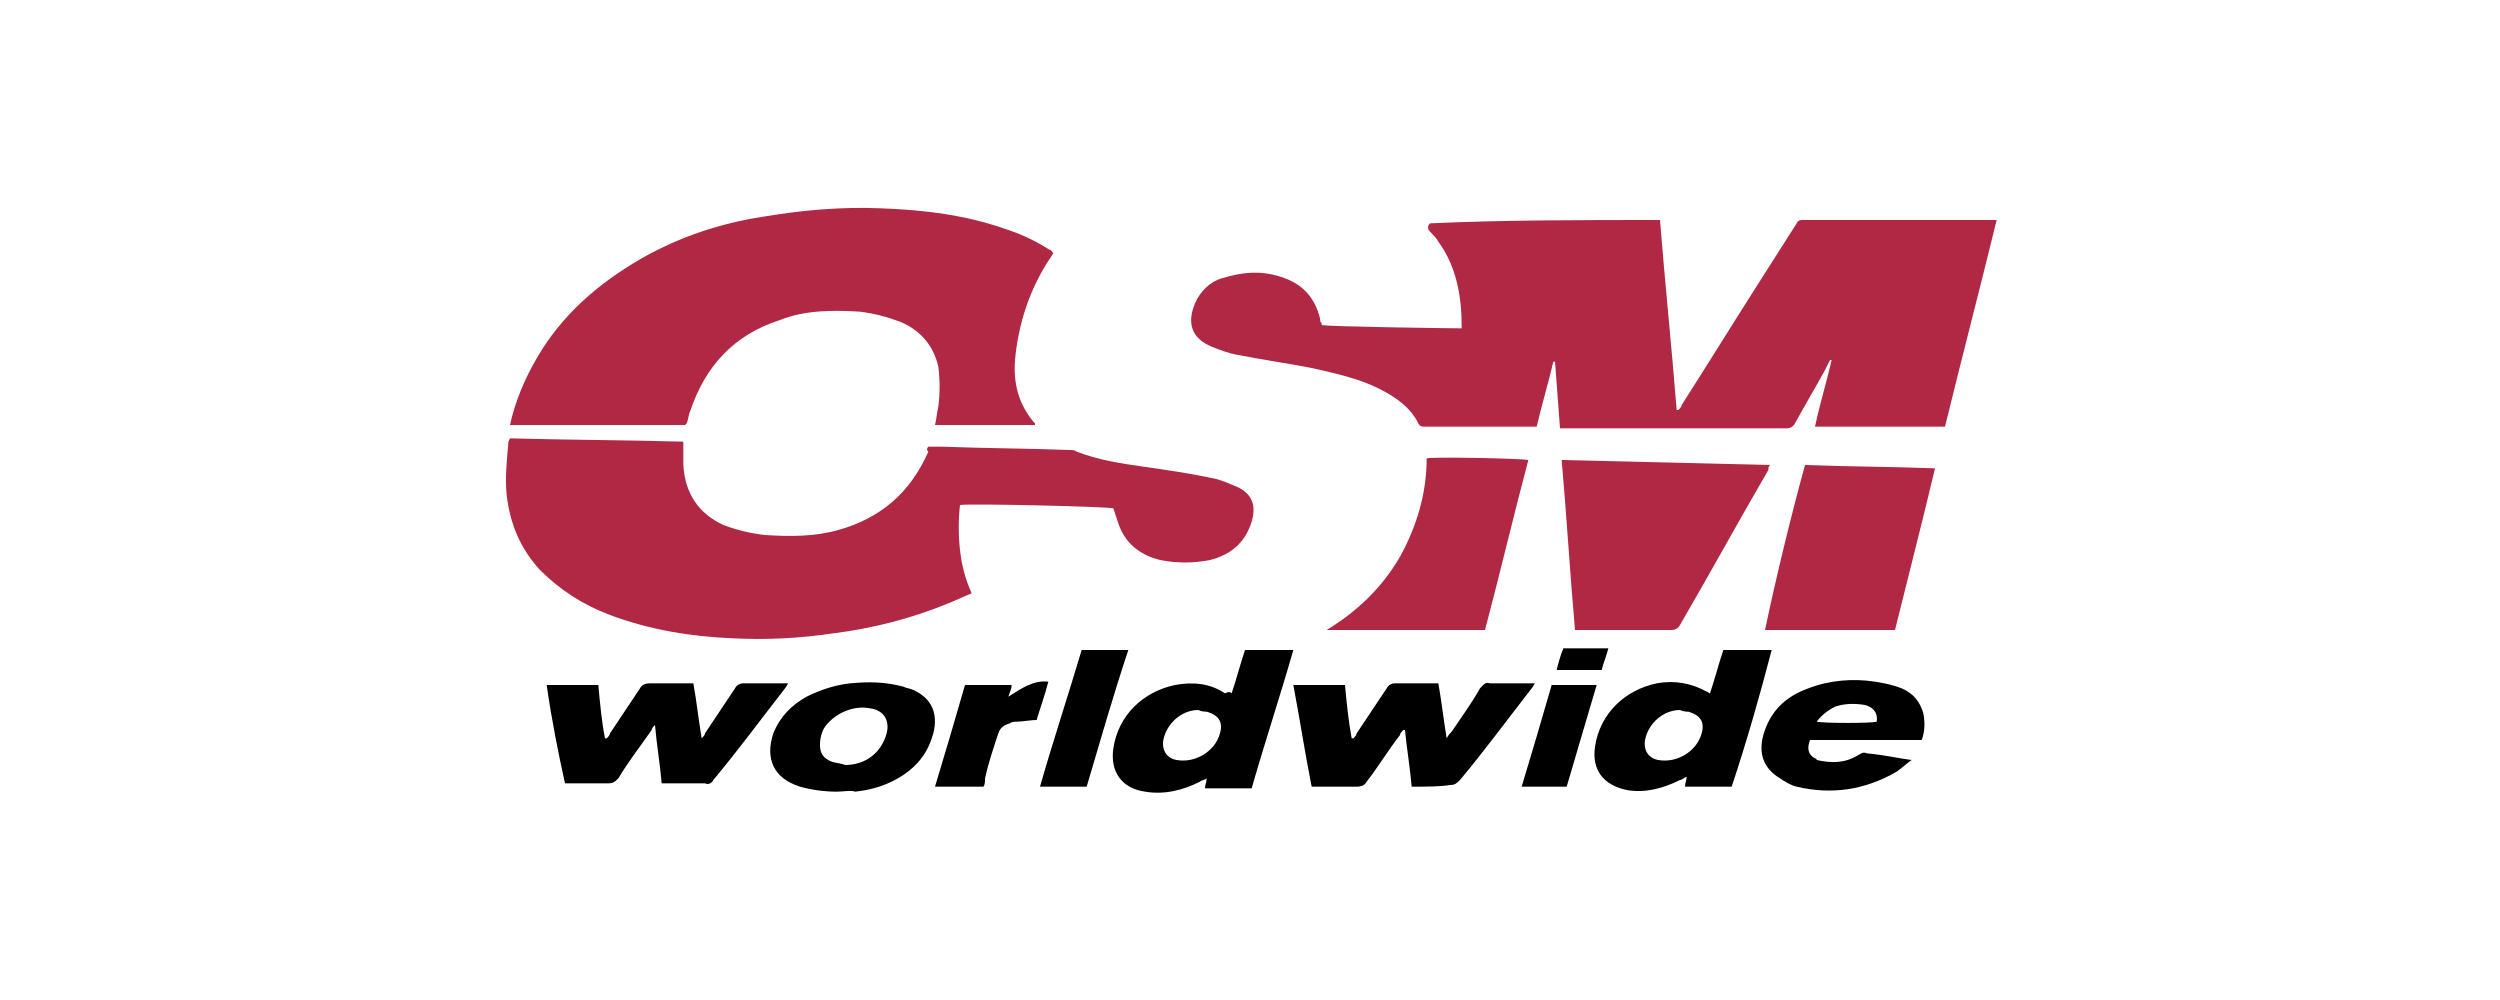 <?xml version="1.0" encoding="utf-8"?>
<!-- Generator: Adobe Illustrator 27.2.0, SVG Export Plug-In . SVG Version: 6.00 Build 0)  -->
<svg version="1.1" id="Layer_1" xmlns="http://www.w3.org/2000/svg" xmlns:xlink="http://www.w3.org/1999/xlink" x="0px" y="0px"
	 viewBox="0 0 150 60" style="enable-background:new 0 0 150 60;" xml:space="preserve">
<style type="text/css">
	.st0{fill:#FFFFFF;}
	.st1{fill:#FF5A00;}
	.st2{fill:#29007C;}
	.st3{fill-rule:evenodd;clip-rule:evenodd;fill:#301506;}
	.st4{fill:#FAB80A;}
	.st5{fill-rule:evenodd;clip-rule:evenodd;fill:#284E80;}
	.st6{fill-rule:evenodd;clip-rule:evenodd;fill:#CA4256;}
	.st7{fill-rule:evenodd;clip-rule:evenodd;}
	.st8{fill:#FECC00;}
	.st9{fill:#D50029;}
	.st10{fill-rule:evenodd;clip-rule:evenodd;fill:#231F20;}
	.st11{fill:#D71635;}
	.st12{fill-rule:evenodd;clip-rule:evenodd;fill:#D71635;}
	.st13{fill:#1D2953;}
	.st14{fill:#FBCB07;}
	.st15{fill:#A6ACB2;}
	.st16{fill:url(#SVGID_1_);}
	.st17{fill:#383792;}
	.st18{fill-rule:evenodd;clip-rule:evenodd;fill:#FFFFFF;stroke:#EC2926;stroke-width:0.98;stroke-miterlimit:33.89;}
	.st19{fill-rule:evenodd;clip-rule:evenodd;fill:#EC2926;}
	.st20{fill-rule:evenodd;clip-rule:evenodd;fill:#FFFFFF;}
	.st21{fill:#F45800;}
	.st22{fill-rule:evenodd;clip-rule:evenodd;fill:#7F54B3;}
	.st23{fill:#95BF47;}
	.st24{fill:#5E8E3E;}
	.st25{fill:#E53238;}
	.st26{fill:#0064D2;}
	.st27{fill:#F5AF02;}
	.st28{fill:#86B817;}
	.st29{fill:#F26322;}
	.st30{fill:#4D4D4D;}
	.st31{fill:#34313F;}
	.st32{fill-rule:evenodd;clip-rule:evenodd;fill:#F8981D;}
	.st33{fill:#B02844;}
	.st34{fill:#FFF000;}
	.st35{fill:#211E1E;}
</style>
<rect class="st0" width="150" height="60"/>
<g>
	<path class="st33" d="M99.6,13.2c0.3,3.8,0.7,7.6,1,11.4c0,0,0.1,0,0.1,0c0.1-0.1,0.2-0.2,0.2-0.3c1.6-2.5,3.2-5.1,4.8-7.6
		c0.7-1.1,1.4-2.2,2.1-3.3c0.1-0.2,0.2-0.2,0.4-0.2c3.8,0,7.6,0,11.4,0c0.1,0,0.1,0,0.2,0c-1,4.1-2.1,8.3-3.1,12.4
		c-2.6,0-5.2,0-7.8,0c0.3-1.4,0.7-2.7,1-4c0,0,0,0-0.1,0c-0.1,0.2-0.2,0.4-0.3,0.6c-0.6,1.1-1.2,2.1-1.8,3.2
		c-0.1,0.2-0.3,0.3-0.5,0.3c-2.4,0-4.8,0-7.2,0c-2,0-4,0-5.9,0c-0.2,0-0.3,0-0.5,0c-0.1-1.3-0.2-2.6-0.3-4c0,0,0,0-0.1,0
		c-0.3,1.3-0.7,2.6-1,3.9c-0.1,0-0.2,0-0.3,0c-2.1,0-4.3,0-6.4,0c-0.2,0-0.3,0-0.4-0.2c-0.5-1-1.4-1.6-2.4-2.1
		c-1.2-0.6-2.6-0.9-3.9-1.2c-1.5-0.3-3-0.5-4.5-0.8c-0.6-0.1-1.1-0.3-1.6-0.5c-1.2-0.5-1.5-1.4-1-2.6c0.3-0.7,0.9-1.3,1.6-1.5
		c1.3-0.4,2.5-0.5,3.8,0c1.1,0.4,1.8,1.2,2.1,2.4c0,0.1,0,0.2,0.1,0.3c0,0,0,0,0,0.1c0.3,0.1,7.8,0.2,8.4,0.2c0,0,0-0.1,0-0.1
		c0-1.8-0.3-3.6-1.4-5.1c-0.1-0.2-0.3-0.4-0.5-0.6c-0.1-0.1-0.2-0.3,0-0.5C90.2,13.2,94.9,13.2,99.6,13.2z"/>
	<path class="st33" d="M55.7,26.8c0.3,0,0.6,0,0.8,0c2.6,0.1,5.1,0.1,7.7,0.2c0.1,0,0.3,0,0.4,0.1c1.3,0.5,2.6,0.7,4,0.9
		c1.4,0.2,2.8,0.4,4.2,0.7c0.5,0.1,0.9,0.3,1.4,0.5c0.9,0.4,1.2,1.1,0.9,2.1c-0.4,1.3-1.3,2-2.5,2.3c-1,0.2-2,0.2-3,0
		c-1.2-0.3-2.1-1-2.5-2.2c-0.1-0.3-0.2-0.6-0.3-0.9c-0.3-0.1-8.5-0.3-9.2-0.2c-0.1,0.9-0.1,1.8,0,2.7c0.1,0.9,0.3,1.7,0.7,2.6
		c-0.5,0.2-0.9,0.4-1.4,0.6c-2.2,0.9-4.5,1.5-6.9,1.8c-2,0.3-4,0.4-6,0.3c-2.5-0.1-5-0.5-7.4-1.4c-1.6-0.6-3-1.5-4.2-2.7
		c-1.2-1.3-1.8-2.8-2-4.5c-0.1-1,0-2,0.1-3.1c0-0.1,0-0.1,0.1-0.3c3.5,0.1,6.9,0.1,10.4,0.2c0,0.5,0,1,0,1.4
		c0.1,1.7,0.9,2.9,2.4,3.6c0.8,0.3,1.6,0.5,2.5,0.6c1.5,0.1,3,0.1,4.4-0.3c2.5-0.7,4.3-2.2,5.4-4.7C55.6,27,55.6,26.9,55.7,26.8z"/>
	<path class="st33" d="M30.6,25.5c0.3-1.4,0.9-2.8,1.6-4c1.5-2.6,3.7-4.5,6.3-6c2.3-1.3,4.7-2.1,7.3-2.5c2.4-0.4,4.7-0.6,7.1-0.5
		c2.6,0.1,5.1,0.4,7.6,1.3c0.9,0.3,1.7,0.7,2.5,1.2c0.1,0,0.1,0.1,0.2,0.2c-0.1,0.1-0.1,0.2-0.2,0.3c-1.2,1.8-1.9,3.9-2.1,6.1
		c-0.1,1.4,0.2,2.6,1.1,3.7c0,0,0.1,0.1,0.1,0.1c0,0,0,0,0,0.1c-2,0-3.9,0-6,0c0.1-0.4,0.1-0.7,0.2-1.1c0.1-0.8,0.1-1.6,0-2.4
		c-0.3-1.3-1.1-2.2-2.3-2.7c-0.8-0.3-1.6-0.5-2.4-0.6c-1.6-0.1-3.3-0.1-4.8,0.5c-2.8,0.9-4.5,2.8-5.4,5.5c-0.1,0.2-0.1,0.5-0.2,0.7
		c0,0,0,0-0.1,0.1C37.6,25.5,34.1,25.5,30.6,25.5z"/>
	<path class="st33" d="M94.5,37.8c-0.3-3.4-0.5-6.8-0.8-10.2c4.2,0.1,8.3,0.2,12.5,0.3c-0.1,0.1-0.1,0.2-0.1,0.3
		c-1.8,3.1-3.5,6.2-5.3,9.3c-0.1,0.2-0.3,0.3-0.5,0.3c-1.8,0-3.5,0-5.3,0C94.8,37.8,94.6,37.8,94.5,37.8z"/>
	<path class="st33" d="M108.3,27.9c2.6,0.1,5.2,0.1,7.8,0.2c-0.4,1.7-0.8,3.3-1.2,4.9c-0.4,1.6-0.8,3.2-1.2,4.8c-2.6,0-5.2,0-7.8,0
		C106.6,34.5,107.4,31.2,108.3,27.9z"/>
	<path class="st33" d="M79.6,37.8c1.8-1.1,3.3-2.5,4.4-4.4c1-1.8,1.6-3.8,1.6-5.9c0.3-0.1,5.6,0,6.1,0.1c-0.9,3.4-1.7,6.8-2.6,10.2
		C85.9,37.8,82.7,37.8,79.6,37.8z"/>
	<path d="M32.8,41.1c1,0,2.1,0,3.1,0c0.1,1.1,0.2,2.2,0.4,3.2c0,0,0.1,0,0.1,0c0.1-0.1,0.2-0.2,0.2-0.3c0.6-0.9,1.2-1.8,1.8-2.7
		c0.1-0.2,0.3-0.3,0.6-0.3c0.7,0,1.5,0,2.2,0c0.1,0,0.3,0,0.4,0c0.2,1.1,0.3,2.1,0.5,3.3c0.1-0.1,0.2-0.2,0.2-0.3
		c0.6-0.9,1.2-1.8,1.8-2.7c0.1-0.2,0.3-0.3,0.5-0.3c0.8,0,1.6,0,2.4,0c0.1,0,0.2,0,0.3,0c-0.1,0.1-0.1,0.2-0.2,0.3
		c-1.4,1.8-2.8,3.7-4.3,5.5c-0.1,0.2-0.3,0.3-0.5,0.2c-0.9,0-1.7,0-2.6,0c-0.1-1.2-0.3-2.3-0.4-3.5c-0.1,0.1-0.2,0.2-0.2,0.3
		c-0.7,1-1.4,1.9-2,2.9c-0.2,0.2-0.3,0.3-0.6,0.3c-0.7,0-1.5,0-2.2,0c-0.1,0-0.3,0-0.4,0C33.5,45.2,33.1,43.2,32.8,41.1z"/>
	<path d="M84.7,47.2c-0.1-1.2-0.3-2.3-0.4-3.4c0,0-0.1,0-0.1,0C84.1,43.9,84,44,84,44.1c-0.7,0.9-1.3,1.9-2,2.8
		c-0.1,0.2-0.3,0.3-0.6,0.3c-0.8,0-1.5,0-2.3,0c-0.1,0-0.2,0-0.4,0c-0.4-2-0.7-4-1.1-6.1c1,0,2,0,3.1,0c0.1,1.1,0.2,2.1,0.4,3.2
		c0,0,0.1,0,0.1,0c0.1-0.1,0.2-0.2,0.2-0.3c0.6-0.9,1.2-1.8,1.8-2.7c0.1-0.2,0.3-0.3,0.5-0.3c0.8,0,1.6,0,2.3,0c0.1,0,0.2,0,0.3,0
		c0.2,1.1,0.3,2.1,0.5,3.3c0.1-0.2,0.2-0.3,0.3-0.4c0.6-0.9,1.2-1.7,1.7-2.6c0.2-0.2,0.3-0.4,0.6-0.3c0.9,0,1.8,0,2.7,0
		c-0.1,0.1-0.1,0.2-0.2,0.3c-1.4,1.8-2.8,3.7-4.3,5.5c-0.2,0.2-0.3,0.3-0.6,0.3C86.4,47.2,85.6,47.2,84.7,47.2z"/>
	<path d="M73.9,41.6c0.3-0.9,0.5-1.7,0.8-2.6c1,0,1.9,0,2.9,0c-0.8,2.8-1.7,5.5-2.5,8.3c-0.9,0-1.8,0-2.8,0c0-0.2,0.1-0.4,0.1-0.6
		c-0.1,0.1-0.3,0.1-0.4,0.2c-1,0.5-2.1,0.8-3.3,0.6c-1.4-0.2-2.1-1.2-1.9-2.6c0.3-2,1.8-3.4,3.7-3.8c1.1-0.2,2.1-0.1,3,0.5
		C73.7,41.5,73.8,41.5,73.9,41.6z M71.9,42.6c-1,0-1.9,0.8-2.1,1.8c-0.1,0.6,0.2,1.1,0.8,1.2c1.1,0.2,2.3-0.5,2.6-1.6
		c0.2-0.7-0.1-1.1-0.8-1.3C72.3,42.7,72.1,42.7,71.9,42.6z"/>
	<path d="M103.9,47.2c-0.9,0-1.8,0-2.8,0c0-0.2,0.1-0.4,0.1-0.6c-0.2,0.1-0.3,0.2-0.4,0.2c-1,0.5-2.1,0.8-3.2,0.6
		c-1.4-0.3-2.1-1.2-1.9-2.6c0.3-2,1.8-3.4,3.7-3.8c1.1-0.2,2.1,0,3,0.5c0.1,0,0.1,0.1,0.2,0.1c0.3-0.9,0.5-1.7,0.8-2.6
		c0.9,0,1.9,0,2.9,0C105.6,41.7,104.8,44.5,103.9,47.2z M100.8,42.6c-1,0-1.9,0.8-2.1,1.8c-0.1,0.6,0.2,1.1,0.8,1.2
		c1.1,0.2,2.3-0.5,2.6-1.6c0.2-0.7-0.1-1.1-0.8-1.3C101.2,42.7,101,42.7,100.8,42.6z"/>
	<path d="M114.7,45.6c-0.3,0.2-0.6,0.5-0.9,0.7c-1.9,1.1-3.9,1.4-6,0.9c-0.4-0.1-0.7-0.3-1-0.5c-1-0.6-1.3-1.5-1-2.6
		c0.4-1.4,1.3-2.3,2.7-2.8c1.3-0.5,2.7-0.6,4-0.4c0.6,0.1,1.1,0.2,1.6,0.4c0.7,0.3,1.1,0.8,1.3,1.5c0.1,0.5,0.1,1.1-0.1,1.6
		c-2.2,0-4.5,0-6.7,0c-0.2,0.5-0.1,0.9,0.3,1.1c0,0,0.1,0,0.1,0.1c0.9,0.2,1.7,0.2,2.5-0.3c0.2-0.1,0.3-0.2,0.5-0.1
		C113.1,45.3,113.9,45.5,114.7,45.6C114.7,45.6,114.7,45.6,114.7,45.6z M109,43.3c0.4,0.1,3.4,0.1,3.6,0c0.1-0.6-0.3-0.9-0.7-1
		c-0.6-0.1-1.2-0.1-1.8,0.1C109.7,42.6,109.3,42.9,109,43.3z"/>
	<path d="M50.2,47.5c-0.7,0-1.5-0.1-2.2-0.3c-1.6-0.5-2.1-1.7-1.6-3.2c0.4-1,1.1-1.7,2-2.2c0.8-0.4,1.7-0.7,2.6-0.8
		c1.1-0.1,2.1-0.1,3.2,0.2c0.2,0.1,0.4,0.1,0.6,0.2c1.1,0.5,1.5,1.4,1.2,2.6c-0.3,1.1-0.9,1.9-1.8,2.5c-0.9,0.6-1.9,0.9-2.9,1
		C51.1,47.4,50.6,47.5,50.2,47.5z M50.7,45.9c1.3,0,2.2-0.8,2.5-1.9c0.2-0.8-0.2-1.4-1-1.5c-1-0.2-2.1,0.3-2.7,1.1
		c-0.2,0.3-0.3,0.7-0.3,1.1c0,0.5,0.2,0.8,0.7,1C50.2,45.8,50.5,45.8,50.7,45.9z"/>
	<path d="M65.2,47.2c-1,0-1.9,0-2.8,0c0.8-2.8,1.7-5.5,2.5-8.2c0.9,0,1.8,0,2.8,0C66.8,41.7,66,44.5,65.2,47.2z"/>
	<path d="M59,47.2c-1,0-1.9,0-2.9,0c0.6-2,1.2-4,1.8-6.1c0.9,0,1.8,0,2.8,0c0,0.2-0.1,0.4-0.2,0.7c0.8-0.5,1.5-1,2.4-0.9
		c-0.2,0.8-0.5,1.6-0.7,2.3c-0.4,0-0.8,0.1-1.2,0.1c-0.1,0-0.3,0-0.4,0.1c-0.4,0.1-0.6,0.3-0.7,0.6c-0.3,0.9-0.6,1.8-0.8,2.7
		C59.1,46.9,59.1,47.1,59,47.2z"/>
	<path d="M93.1,41.1c0.9,0,1.8,0,2.7,0c-0.6,2-1.2,4.1-1.8,6.1c-0.9,0-1.8,0-2.7,0C91.9,45.2,92.5,43.2,93.1,41.1z"/>
	<path d="M93.8,38.9c0.9,0,1.8,0,2.7,0c-0.1,0.4-0.3,0.9-0.4,1.3c-0.9,0-1.8,0-2.7,0C93.5,39.8,93.6,39.4,93.8,38.9z"/>
</g>
</svg>
